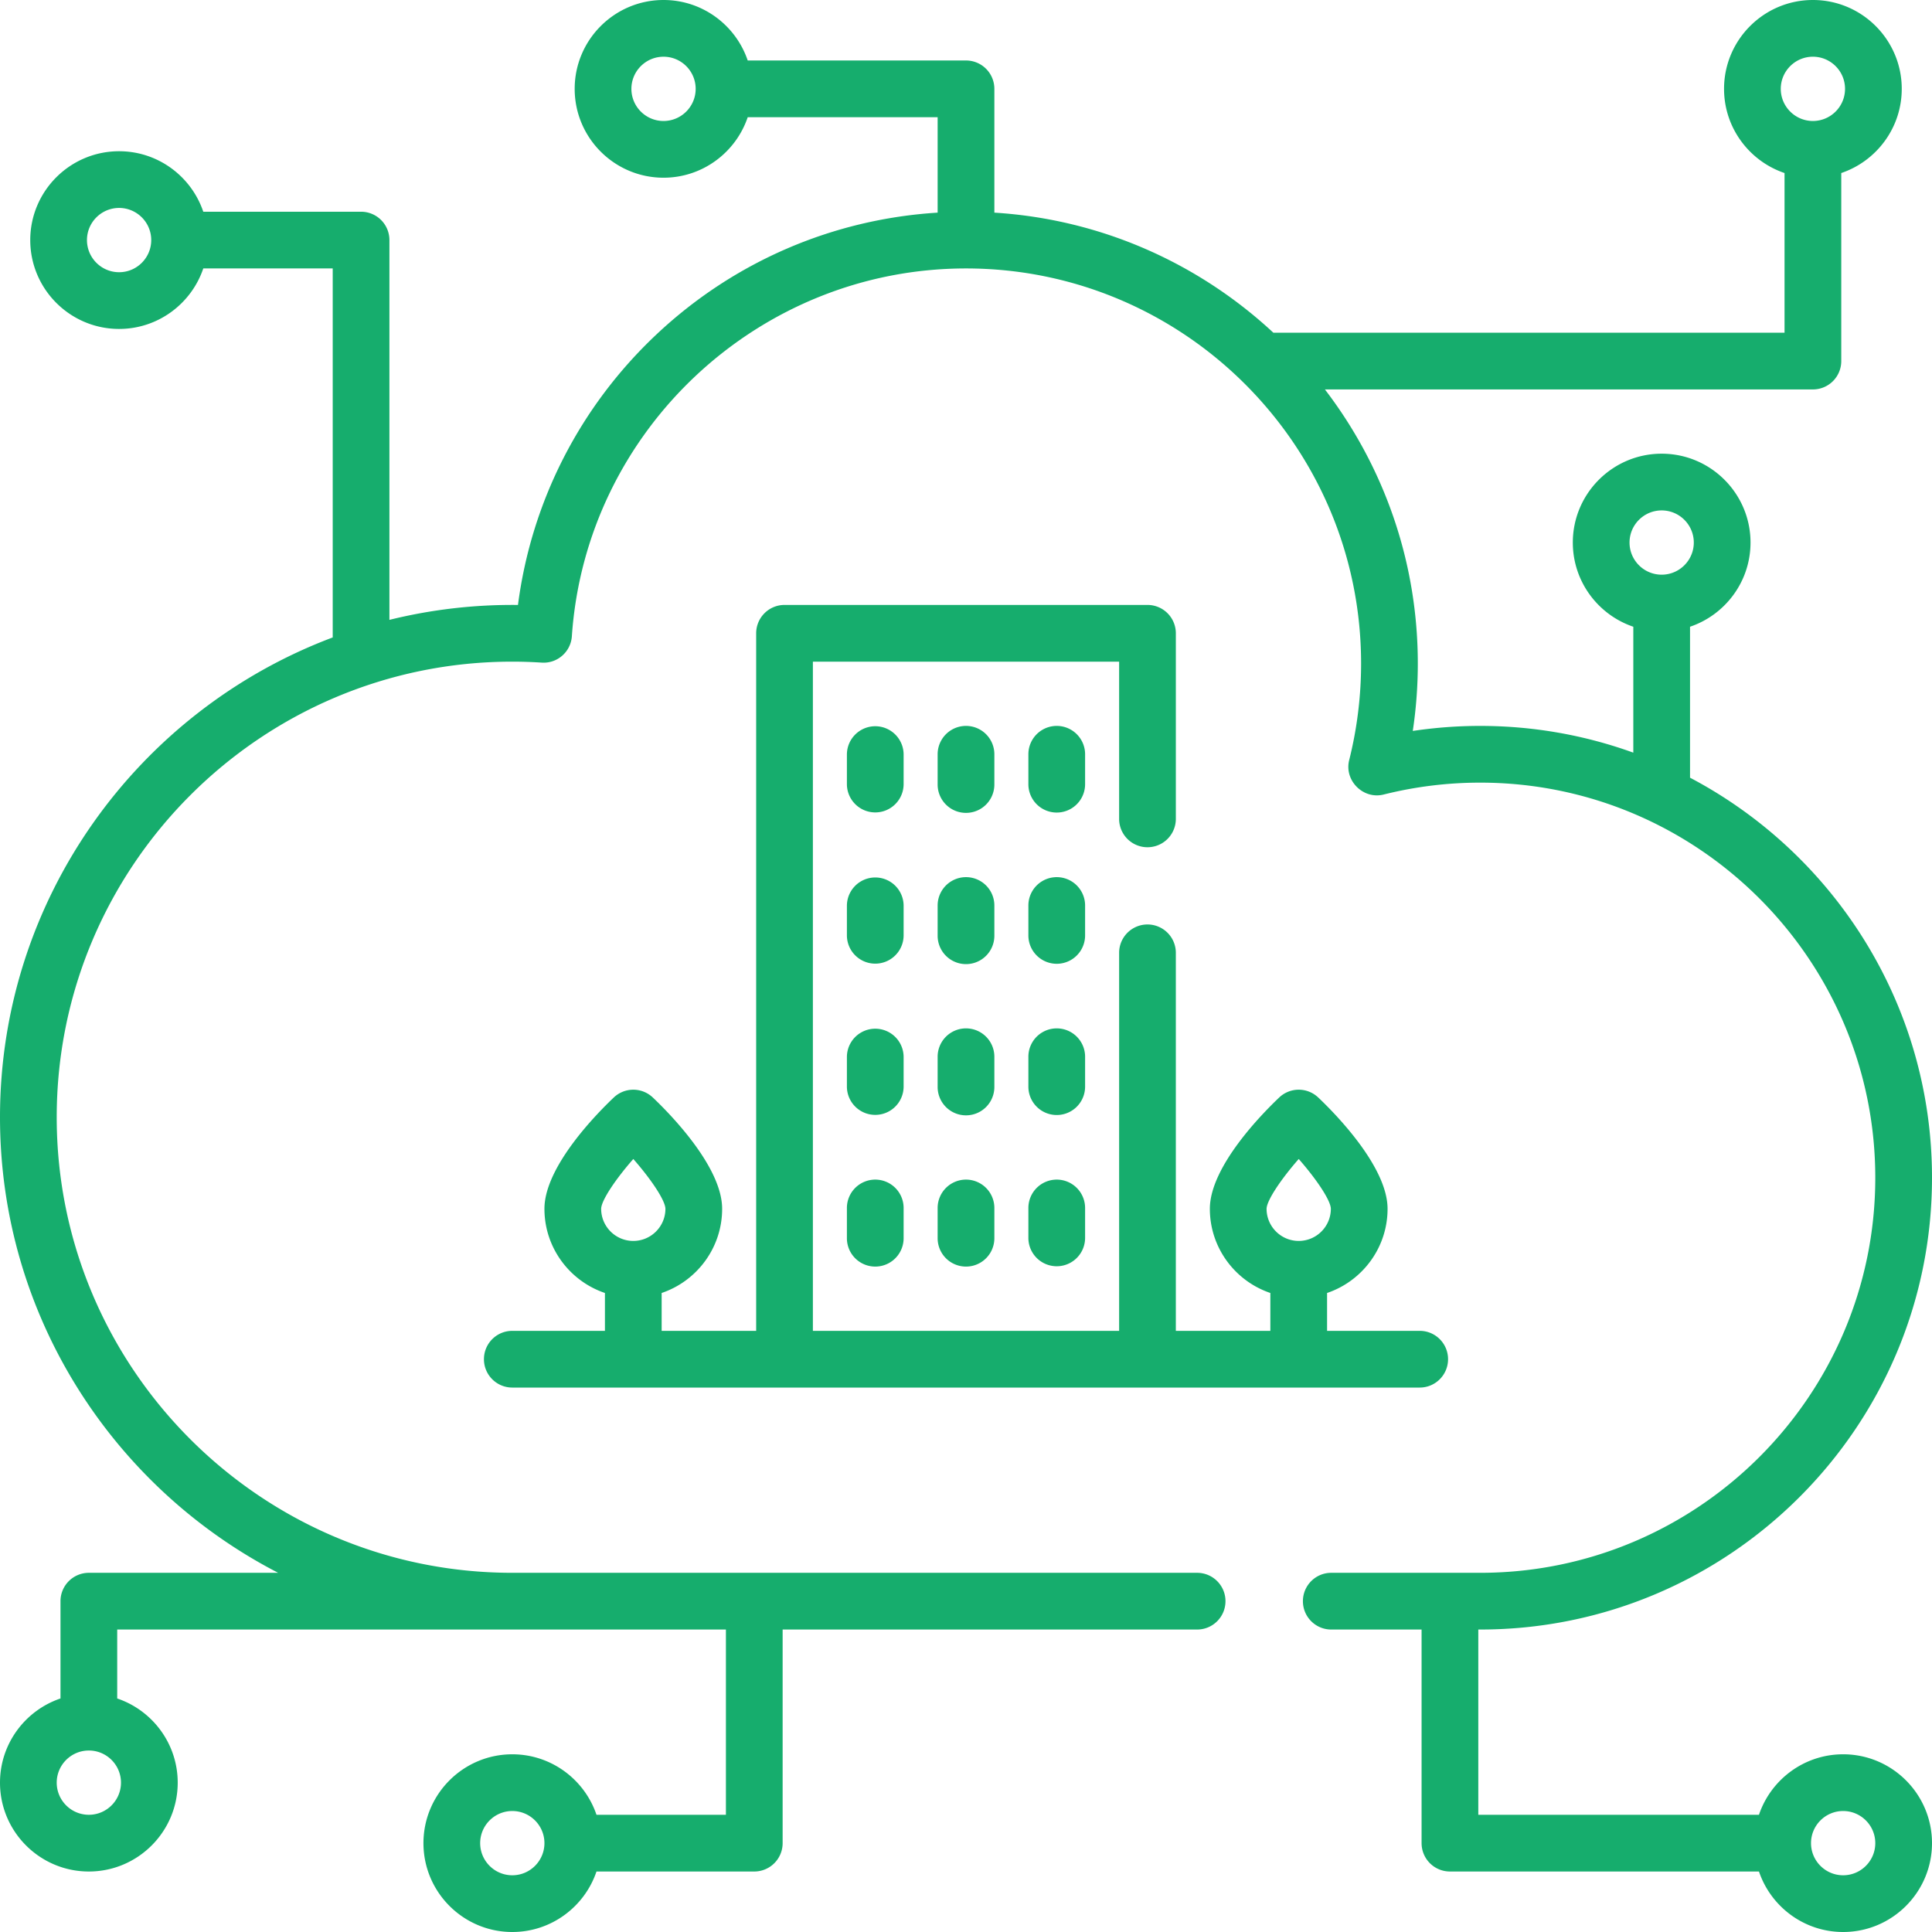 <svg xmlns="http://www.w3.org/2000/svg" version="1.1" xmlns:xlink="http://www.w3.org/1999/xlink" width="512" height="512" x="0" y="0" viewBox="0 0 512 512" style="enable-background:new 0 0 512 512" xml:space="preserve" class=""><g><path d="M135.766 352.688c-4.153 0-7.516 3.363-7.516 7.515s3.363 7.516 7.516 7.516h240.468c4.153 0 7.516-3.364 7.516-7.516s-3.363-7.515-7.516-7.515h-24.546v-10.036c9.308-3.144 16.03-11.953 16.03-22.308 0-11.215-14.066-25.418-18.378-29.5a7.506 7.506 0 0 0-10.336 0c-4.313 4.086-18.379 18.285-18.379 29.5 0 10.355 6.723 19.164 16.031 22.308v10.035H311.61v-100.3a7.516 7.516 0 0 0-15.03 0v100.3h-81.157V175.345h81.156v41.754a7.516 7.516 0 0 0 15.031 0v-49.27a7.516 7.516 0 0 0-7.515-7.516h-96.188a7.516 7.516 0 0 0-7.515 7.516v184.86h-25.047v-10.036c9.308-3.144 16.031-11.953 16.031-22.308 0-11.215-14.066-25.418-18.379-29.5a7.506 7.506 0 0 0-10.336 0c-4.312 4.086-18.379 18.285-18.379 29.5 0 10.355 6.723 19.164 16.031 22.308v10.035zm208.41-45.543c4.781 5.44 8.484 11.015 8.512 13.199 0 4.695-3.82 8.515-8.516 8.515s-8.516-3.82-8.516-8.515c.031-2.172 3.739-7.75 8.52-13.2zm-176.344 0c4.781 5.44 8.48 11.015 8.512 13.199 0 4.695-3.82 8.515-8.516 8.515s-8.515-3.82-8.515-8.515c.027-2.172 3.734-7.75 8.519-13.2zm0 0" fill="#16ad6d" opacity="1" data-original="#000000"></path><path d="M287.563 199.89a7.516 7.516 0 0 0-15.032 0v8.016a7.516 7.516 0 0 0 15.031 0zM263.516 199.89a7.516 7.516 0 0 0-15.032 0v8.016a7.516 7.516 0 0 0 15.032 0zM239.469 199.89a7.516 7.516 0 0 0-15.031 0v8.016a7.516 7.516 0 0 0 15.03 0zM287.563 239.969a7.516 7.516 0 0 0-15.032 0v8.015a7.516 7.516 0 0 0 15.031 0zM263.516 239.969a7.516 7.516 0 0 0-15.032 0v8.015a7.516 7.516 0 0 0 15.032 0zM239.469 239.969a7.516 7.516 0 0 0-15.031 0v8.015a7.516 7.516 0 0 0 15.03 0zM287.563 280.047a7.516 7.516 0 0 0-15.032 0v8.015a7.516 7.516 0 0 0 15.031 0zM263.516 280.047a7.516 7.516 0 0 0-15.032 0v8.015a7.516 7.516 0 0 0 15.032 0zM239.469 280.047a7.516 7.516 0 0 0-15.031 0v8.015a7.516 7.516 0 0 0 15.03 0zM280.047 312.61a7.516 7.516 0 0 0-7.516 7.515v8.016a7.516 7.516 0 0 0 15.031 0v-8.016a7.516 7.516 0 0 0-7.515-7.516zM256 312.61a7.516 7.516 0 0 0-7.516 7.515v8.016a7.516 7.516 0 0 0 15.032 0v-8.016a7.516 7.516 0 0 0-7.516-7.516zM231.953 312.61a7.516 7.516 0 0 0-7.516 7.515v8.016a7.516 7.516 0 0 0 15.032 0v-8.016a7.516 7.516 0 0 0-7.516-7.516zm0 0" fill="#16ad6d" opacity="1" data-original="#000000"></path><path d="M488.453 464.906c-10.355 0-19.164 6.727-22.308 16.031h-74.38v-49.093h.5C458.29 431.844 512 378.133 512 312.109c0-45.96-26.035-85.949-64.125-106.011V166.09c9.309-3.145 16.031-11.953 16.031-22.309 0-12.984-10.562-23.547-23.547-23.547s-23.546 10.563-23.546 23.547c0 10.356 6.726 19.164 16.03 22.309v33.37c-12.675-4.581-26.34-7.085-40.577-7.085-5.989 0-11.961.45-17.864 1.332a120.216 120.216 0 0 0 1.332-17.863c0-27.293-9.187-52.48-24.62-72.64h129.323a7.514 7.514 0 0 0 7.516-7.516V45.855c9.309-3.144 16.031-11.953 16.031-22.308C503.984 10.562 493.422 0 480.437 0s-23.546 10.563-23.546 23.547c0 10.355 6.726 19.164 16.03 22.308v42.317H337.454c-19.668-18.285-45.469-30.047-73.937-31.82V23.547A7.516 7.516 0 0 0 256 16.03h-57.848C195.008 6.723 186.2 0 175.844 0c-12.985 0-23.547 10.563-23.547 23.547s10.562 23.547 23.547 23.547c10.355 0 19.164-6.727 22.308-16.032h50.332v25.29c-27.77 1.722-53.941 12.98-74.375 32.144-20.37 19.106-33.285 44.39-36.84 71.824a135.653 135.653 0 0 0-34.07 3.95V63.625a7.513 7.513 0 0 0-7.512-7.516H53.871c-3.144-9.308-11.953-16.03-22.309-16.03-12.984 0-23.546 10.562-23.546 23.546s10.562 23.547 23.546 23.547c10.356 0 19.165-6.727 22.31-16.031h34.3v97.789C36.719 188.254 0 237.957 0 296.078c0 52.52 29.977 98.164 73.719 120.735H23.547a7.514 7.514 0 0 0-7.516 7.515v25.785C6.723 453.258 0 462.066 0 472.422c0 12.984 10.562 23.547 23.547 23.547s23.547-10.563 23.547-23.547c0-10.356-6.727-19.164-16.032-22.309v-18.27h161.313v49.094h-34.3c-3.145-9.304-11.954-16.03-22.31-16.03-12.984 0-23.546 10.562-23.546 23.546S122.78 512 135.766 512c10.355 0 19.164-6.723 22.308-16.031h41.817a7.516 7.516 0 0 0 7.515-7.516v-56.61H317.25c4.152 0 7.516-3.363 7.516-7.515s-3.364-7.515-7.516-7.515H135.766c-66.575 0-120.735-54.16-120.735-120.735s54.16-120.734 120.735-120.734c2.496 0 5.12.086 7.808.258 4.13.27 7.692-2.86 7.977-6.989 3.722-54.66 49.601-97.472 104.449-97.472 57.734 0 104.703 46.968 104.703 104.703 0 8.648-1.062 17.261-3.156 25.597-1.36 5.414 3.71 10.473 9.121 9.121a105.173 105.173 0 0 1 25.598-3.156c57.734 0 104.703 46.969 104.703 104.703S450 416.813 392.266 416.813h-39.47c-4.148 0-7.51 3.363-7.51 7.515s3.362 7.516 7.51 7.516h23.938v56.61a7.516 7.516 0 0 0 7.516 7.515h81.895c3.144 9.308 11.953 16.031 22.308 16.031C501.437 512 512 501.437 512 488.453s-10.563-23.547-23.547-23.547zm-48.094-329.64c4.696 0 8.516 3.82 8.516 8.515s-3.82 8.516-8.516 8.516-8.515-3.82-8.515-8.516 3.82-8.515 8.515-8.515zM480.438 15.03c4.695 0 8.515 3.82 8.515 8.516s-3.82 8.515-8.515 8.515-8.516-3.82-8.516-8.515 3.82-8.516 8.515-8.516zM175.844 32.063c-4.696 0-8.516-3.82-8.516-8.516s3.82-8.516 8.516-8.516 8.515 3.82 8.515 8.516-3.82 8.515-8.515 8.515zM31.563 72.14c-4.696 0-8.516-3.82-8.516-8.516s3.82-8.516 8.515-8.516 8.516 3.82 8.516 8.516-3.82 8.516-8.516 8.516zm-8.016 408.796c-4.695 0-8.516-3.82-8.516-8.515s3.82-8.516 8.516-8.516 8.515 3.82 8.515 8.516-3.82 8.515-8.515 8.515zm112.219 16.032c-4.696 0-8.516-3.82-8.516-8.516s3.82-8.515 8.516-8.515 8.515 3.82 8.515 8.515-3.82 8.516-8.515 8.516zm352.687 0c-4.695 0-8.515-3.82-8.515-8.516s3.82-8.515 8.515-8.515 8.516 3.82 8.516 8.515-3.82 8.516-8.516 8.516zm0 0" fill="#16ad6d" opacity="1" data-original="#000000"></path></g></svg>